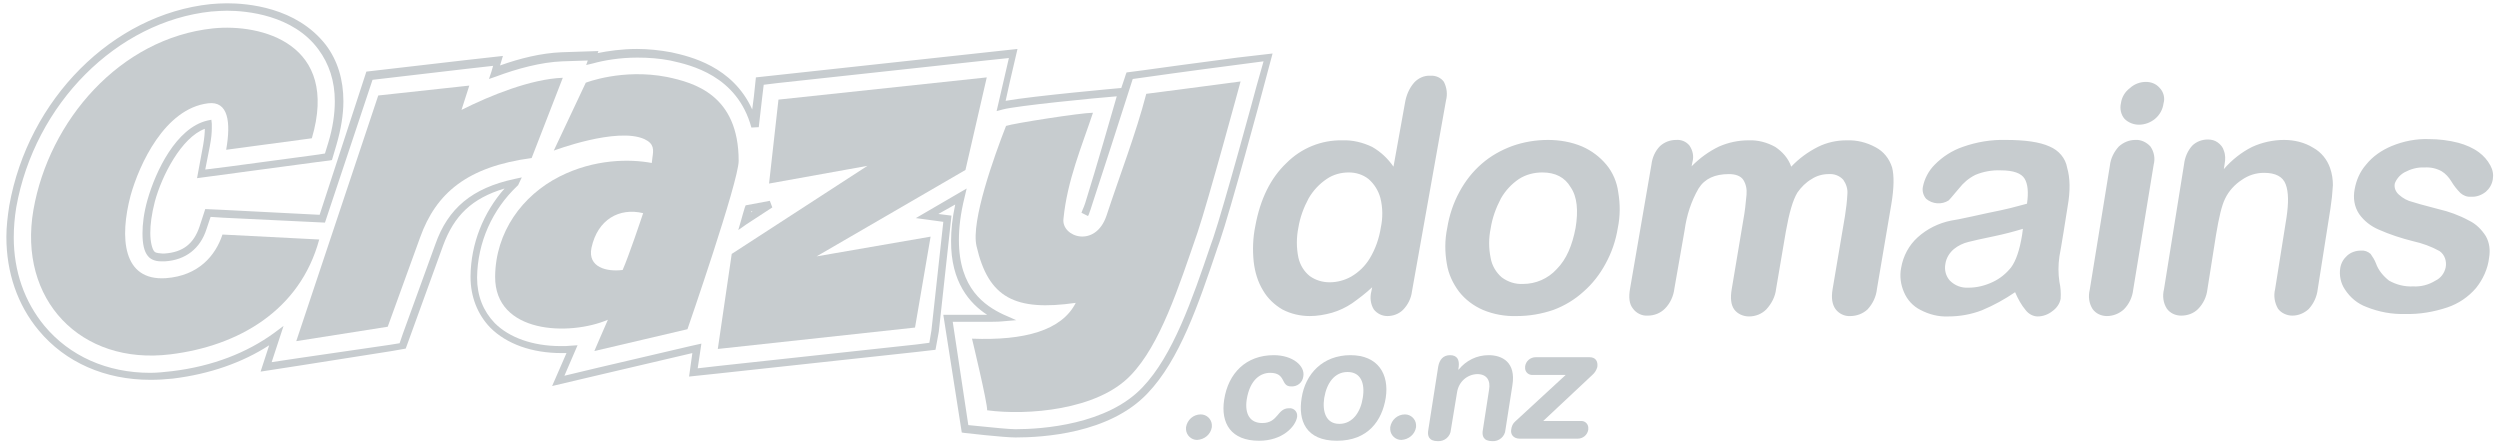 <?xml version="1.0" encoding="UTF-8"?>
<svg xmlns="http://www.w3.org/2000/svg" xmlns:xlink="http://www.w3.org/1999/xlink" width="225px" height="40px" viewBox="0 0 224 40" version="1.1">
<g id="surface1">
<path style=" stroke:none;fill-rule:evenodd;fill:rgb(78.039%,80%,81.176%);fill-opacity:1;" d="M 126.762 7.445 C 127.129 7.035 127.684 6.777 128.238 6.816 C 128.719 6.777 129.195 7 129.453 7.371 C 129.715 7.891 129.789 8.48 129.641 9.035 L 126.578 26.223 C 126.504 26.852 126.207 27.445 125.766 27.891 C 125.395 28.258 124.879 28.445 124.363 28.445 C 123.883 28.445 123.441 28.223 123.145 27.852 C 122.848 27.371 122.777 26.777 122.922 26.223 L 122.996 25.852 C 122.445 26.371 121.816 26.852 121.188 27.297 C 120.637 27.668 120.008 27.965 119.379 28.148 C 118.715 28.332 118.051 28.445 117.387 28.445 C 116.539 28.445 115.691 28.258 114.914 27.852 C 114.215 27.445 113.586 26.852 113.18 26.148 C 112.699 25.371 112.441 24.48 112.332 23.555 C 112.223 22.48 112.258 21.406 112.48 20.332 C 112.922 17.926 113.844 16.035 115.285 14.668 C 116.613 13.332 118.422 12.594 120.305 12.629 C 121.227 12.594 122.148 12.816 122.996 13.223 C 123.773 13.668 124.398 14.258 124.914 15 L 125.949 9.258 C 126.059 8.594 126.316 7.965 126.762 7.445 Z M 192.633 7.371 C 192.117 7.371 191.598 7.555 191.195 7.926 C 190.75 8.258 190.457 8.742 190.383 9.297 C 190.27 9.777 190.383 10.332 190.715 10.703 C 191.047 11.035 191.527 11.223 192.004 11.223 C 192.523 11.223 193.039 11.035 193.445 10.703 C 193.887 10.332 194.145 9.852 194.219 9.297 C 194.367 8.816 194.219 8.258 193.852 7.891 C 193.52 7.52 193.074 7.371 192.633 7.371 Z M 215.883 15.52 C 216.434 15.223 217.062 15.035 217.691 15.074 C 218.242 15.035 218.762 15.148 219.238 15.406 C 219.609 15.629 219.902 15.965 220.125 16.332 C 220.348 16.703 220.605 17.035 220.938 17.371 C 221.195 17.594 221.527 17.742 221.898 17.703 C 222.375 17.742 222.855 17.555 223.227 17.258 C 223.559 16.965 223.777 16.594 223.852 16.148 C 223.926 15.703 223.852 15.297 223.633 14.891 C 223.371 14.406 223.039 14.035 222.598 13.703 C 222.043 13.297 221.418 13.035 220.754 12.852 C 219.902 12.629 218.98 12.52 218.094 12.52 C 216.953 12.48 215.809 12.703 214.738 13.148 C 213.852 13.52 213.039 14.074 212.449 14.816 C 211.895 15.445 211.562 16.223 211.418 17.035 C 211.27 17.816 211.379 18.594 211.82 19.258 C 212.266 19.891 212.891 20.371 213.594 20.668 C 214.59 21.109 215.625 21.445 216.656 21.703 C 217.504 21.891 218.316 22.184 219.055 22.594 C 219.535 22.926 219.719 23.52 219.609 24.074 C 219.496 24.594 219.164 25.035 218.688 25.258 C 218.094 25.629 217.395 25.816 216.691 25.777 C 215.918 25.816 215.18 25.629 214.516 25.258 C 214 24.852 213.555 24.332 213.336 23.703 C 213.223 23.406 213.039 23.109 212.855 22.852 C 212.598 22.629 212.301 22.52 211.969 22.555 C 211.527 22.555 211.086 22.703 210.75 23 C 210.418 23.297 210.199 23.668 210.125 24.109 C 210.016 24.777 210.16 25.48 210.531 26.035 C 211.012 26.777 211.676 27.332 212.484 27.629 C 213.594 28.074 214.773 28.297 215.957 28.258 C 217.246 28.297 218.539 28.074 219.758 27.668 C 220.754 27.332 221.637 26.742 222.34 25.926 C 222.965 25.148 223.41 24.184 223.52 23.184 C 223.633 22.52 223.559 21.852 223.227 21.258 C 222.855 20.668 222.34 20.148 221.711 19.852 C 220.828 19.371 219.902 19.035 218.945 18.816 C 218.648 18.734 218.371 18.664 218.113 18.594 C 217.531 18.441 217.039 18.312 216.656 18.184 C 216.176 18.074 215.77 17.852 215.402 17.52 C 215.105 17.258 214.957 16.891 215.031 16.52 C 215.145 16.184 215.438 15.777 215.883 15.52 Z M 207.688 13.297 C 206.914 12.816 205.992 12.594 205.07 12.594 C 204.074 12.594 203.074 12.816 202.191 13.223 C 201.23 13.703 200.344 14.406 199.645 15.223 L 199.719 14.742 C 199.793 14.332 199.793 13.926 199.645 13.555 C 199.57 13.258 199.348 13 199.09 12.816 C 198.832 12.629 198.535 12.555 198.203 12.555 C 197.688 12.555 197.172 12.742 196.801 13.109 C 196.398 13.555 196.137 14.148 196.066 14.777 L 194.258 26.035 C 194.109 26.629 194.184 27.258 194.516 27.777 C 194.809 28.184 195.289 28.406 195.805 28.406 C 196.359 28.406 196.914 28.223 197.32 27.816 C 197.801 27.332 198.094 26.703 198.168 26.035 L 198.941 21.148 C 199.203 19.555 199.461 18.48 199.754 17.891 C 200.086 17.184 200.641 16.594 201.27 16.184 C 201.859 15.777 202.523 15.555 203.262 15.555 C 204.293 15.555 204.957 15.891 205.215 16.594 C 205.477 17.297 205.477 18.258 205.289 19.555 L 204.258 26.035 C 204.109 26.629 204.219 27.258 204.516 27.777 C 204.809 28.184 205.328 28.406 205.809 28.406 C 206.359 28.406 206.879 28.184 207.281 27.816 C 207.727 27.332 208.02 26.703 208.094 26.035 L 209.238 18.777 C 209.348 18.074 209.422 17.371 209.461 16.668 C 209.461 16.148 209.387 15.629 209.203 15.109 C 208.945 14.371 208.426 13.703 207.688 13.297 Z M 190.195 13.184 C 190.602 12.816 191.121 12.594 191.672 12.594 C 192.152 12.555 192.668 12.777 193.039 13.184 C 193.371 13.668 193.48 14.258 193.332 14.816 L 191.488 26.074 C 191.414 26.742 191.121 27.371 190.641 27.852 C 190.234 28.223 189.68 28.445 189.125 28.445 C 188.609 28.445 188.129 28.223 187.836 27.816 C 187.504 27.297 187.43 26.668 187.578 26.074 L 189.387 14.926 C 189.457 14.258 189.754 13.668 190.195 13.184 Z M 180.492 24.074 C 180.934 23.48 181.266 22.52 181.488 21.148 L 181.562 20.594 C 180.715 20.852 179.863 21.074 178.98 21.258 C 177.871 21.48 177.098 21.668 176.652 21.777 C 176.176 21.891 175.73 22.109 175.363 22.406 C 174.957 22.742 174.66 23.223 174.586 23.742 C 174.477 24.297 174.625 24.852 174.992 25.258 C 175.438 25.703 176.027 25.926 176.652 25.891 C 177.43 25.891 178.168 25.703 178.867 25.371 C 179.496 25.074 180.047 24.629 180.492 24.074 Z M 183.961 13.184 C 183.074 12.777 181.746 12.594 180.047 12.594 C 178.719 12.555 177.391 12.777 176.137 13.223 C 175.176 13.555 174.328 14.109 173.629 14.816 C 173.074 15.371 172.707 16.074 172.559 16.816 C 172.484 17.184 172.594 17.594 172.852 17.891 C 173.406 18.371 174.254 18.445 174.883 18.035 C 175.004 17.914 175.172 17.715 175.398 17.445 L 175.402 17.441 L 175.402 17.438 C 175.52 17.297 175.656 17.141 175.805 16.965 C 176.211 16.445 176.691 16.035 177.281 15.742 C 177.98 15.445 178.793 15.297 179.57 15.332 C 180.715 15.332 181.414 15.594 181.711 16.074 C 182.004 16.555 182.078 17.297 181.93 18.332 C 181.73 18.387 181.535 18.438 181.344 18.488 C 180.719 18.656 180.133 18.812 179.57 18.926 C 178.832 19.074 177.98 19.258 176.984 19.48 C 175.988 19.703 175.363 19.816 175.105 19.852 C 173.996 20.074 172.926 20.594 172.078 21.371 C 171.305 22.074 170.785 23.035 170.602 24.109 C 170.453 24.852 170.566 25.629 170.859 26.297 C 171.156 27 171.672 27.555 172.336 27.891 C 173.109 28.297 173.961 28.52 174.844 28.48 C 175.879 28.48 176.91 28.297 177.871 27.926 C 178.941 27.48 179.938 26.926 180.859 26.297 C 181.117 26.891 181.414 27.445 181.82 27.926 C 182.078 28.258 182.484 28.48 182.891 28.48 C 183.371 28.48 183.852 28.297 184.219 28 C 184.586 27.742 184.883 27.332 184.957 26.891 C 184.992 26.371 184.957 25.852 184.848 25.371 C 184.734 24.629 184.734 23.852 184.848 23.074 C 184.965 22.449 185.059 21.875 185.148 21.324 L 185.148 21.32 C 185.172 21.188 185.195 21.055 185.215 20.926 C 185.281 20.531 185.348 20.113 185.418 19.648 L 185.418 19.645 C 185.469 19.32 185.523 18.973 185.586 18.594 C 185.844 17.148 185.805 16 185.547 15.109 C 185.398 14.223 184.773 13.52 183.961 13.184 Z M 165.695 12.629 C 166.617 12.594 167.5 12.816 168.312 13.258 C 169.016 13.629 169.531 14.258 169.789 15.074 C 169.973 15.777 169.973 16.891 169.715 18.406 L 168.426 26 C 168.352 26.703 168.055 27.332 167.574 27.852 C 167.168 28.223 166.617 28.445 166.027 28.445 C 165.508 28.48 164.992 28.223 164.695 27.816 C 164.402 27.406 164.293 26.816 164.438 26 L 165.547 19.445 C 165.656 18.777 165.73 18.109 165.766 17.445 C 165.805 17 165.656 16.555 165.398 16.184 C 165.066 15.816 164.586 15.629 164.07 15.668 C 163.555 15.668 163 15.816 162.559 16.109 C 162.039 16.406 161.598 16.852 161.266 17.332 C 160.859 18 160.527 19.148 160.23 20.816 L 159.348 26 C 159.273 26.703 158.941 27.332 158.461 27.852 C 158.055 28.258 157.5 28.48 156.91 28.48 C 156.395 28.48 155.879 28.258 155.582 27.852 C 155.285 27.445 155.215 26.816 155.359 26 L 156.395 19.816 C 156.543 19.035 156.617 18.297 156.688 17.52 C 156.727 17.035 156.652 16.594 156.395 16.184 C 156.172 15.852 155.73 15.668 155.102 15.668 C 153.848 15.668 152.926 16.074 152.371 16.965 C 151.707 18.109 151.301 19.371 151.117 20.703 L 150.195 25.965 C 150.121 26.629 149.824 27.297 149.344 27.777 C 148.941 28.184 148.387 28.406 147.797 28.406 C 147.277 28.445 146.762 28.184 146.469 27.777 C 146.137 27.371 146.062 26.777 146.207 25.965 L 148.129 14.816 C 148.203 14.184 148.461 13.594 148.902 13.148 C 149.309 12.777 149.824 12.594 150.344 12.594 C 150.82 12.555 151.266 12.742 151.559 13.109 C 151.855 13.555 151.965 14.074 151.816 14.594 L 151.746 14.965 C 152.48 14.223 153.293 13.629 154.219 13.184 C 155.066 12.816 155.953 12.629 156.875 12.629 C 157.723 12.594 158.535 12.816 159.273 13.223 C 159.938 13.668 160.453 14.258 160.711 15 C 161.414 14.258 162.227 13.668 163.109 13.223 C 163.922 12.816 164.809 12.629 165.695 12.629 Z M 141.301 20.52 C 141.004 22.074 140.488 23.332 139.602 24.223 C 138.828 25.074 137.723 25.555 136.578 25.555 C 135.875 25.594 135.211 25.371 134.66 24.965 C 134.141 24.52 133.773 23.891 133.66 23.223 C 133.477 22.332 133.477 21.445 133.66 20.555 C 133.809 19.594 134.141 18.703 134.586 17.852 C 134.992 17.148 135.543 16.555 136.207 16.109 C 136.836 15.703 137.574 15.52 138.312 15.52 C 139.492 15.52 140.34 15.965 140.859 16.852 C 141.449 17.703 141.559 18.965 141.301 20.52 Z M 141.891 13.184 C 142.738 13.555 143.477 14.109 144.07 14.816 C 144.66 15.52 145.027 16.406 145.141 17.297 C 145.324 18.371 145.324 19.445 145.102 20.52 C 144.918 21.668 144.547 22.742 143.996 23.742 C 143.477 24.703 142.812 25.555 142.004 26.258 C 141.227 26.965 140.305 27.52 139.309 27.891 C 138.238 28.258 137.129 28.445 136.023 28.445 C 134.992 28.48 133.922 28.297 132.961 27.891 C 132.113 27.52 131.375 26.965 130.82 26.258 C 130.266 25.52 129.859 24.668 129.715 23.742 C 129.527 22.668 129.527 21.594 129.75 20.52 C 129.934 19.371 130.305 18.258 130.855 17.258 C 131.375 16.297 132.039 15.445 132.852 14.742 C 133.66 14.035 134.586 13.52 135.582 13.148 C 136.613 12.777 137.723 12.594 138.828 12.594 C 139.863 12.594 140.934 12.777 141.891 13.184 Z M 123.773 20.48 C 123.625 21.445 123.293 22.406 122.777 23.258 C 122.371 23.926 121.816 24.48 121.113 24.891 C 120.523 25.223 119.859 25.406 119.16 25.406 C 118.531 25.406 117.906 25.223 117.387 24.852 C 116.871 24.445 116.504 23.852 116.355 23.184 C 116.172 22.297 116.172 21.371 116.355 20.48 C 116.504 19.555 116.836 18.668 117.277 17.852 C 117.684 17.148 118.238 16.555 118.902 16.109 C 119.492 15.703 120.191 15.52 120.895 15.52 C 121.52 15.52 122.148 15.703 122.664 16.109 C 123.18 16.555 123.551 17.148 123.734 17.816 C 123.957 18.703 123.957 19.629 123.773 20.48 Z M 123.773 20.48 "/>
<path style=" stroke:none;fill-rule:nonzero;fill:rgb(78.039%,80%,81.176%);fill-opacity:1;" d="M 107.57 37.297 C 108.09 37.297 108.531 37.703 108.566 38.223 C 108.566 38.297 108.566 38.371 108.566 38.445 C 108.457 39.109 107.902 39.555 107.238 39.594 C 106.723 39.594 106.281 39.184 106.242 38.668 C 106.242 38.594 106.242 38.52 106.242 38.445 C 106.355 37.777 106.906 37.297 107.57 37.297 Z M 107.57 37.297 "/>
<path style=" stroke:none;fill-rule:nonzero;fill:rgb(78.039%,80%,81.176%);fill-opacity:1;" d="M 114.141 31.965 C 115.84 31.965 116.98 32.926 116.797 33.891 C 116.723 34.445 116.242 34.816 115.691 34.777 C 114.73 34.777 115.285 33.555 113.809 33.555 C 112.996 33.555 112 34.109 111.703 35.965 C 111.52 37.223 111.965 38.074 113.105 38.074 C 114.547 38.074 114.438 36.742 115.504 36.742 C 115.875 36.703 116.207 36.965 116.242 37.332 C 116.242 37.406 116.242 37.445 116.242 37.52 C 116.098 38.406 114.914 39.668 112.812 39.668 C 110.301 39.668 109.344 38.109 109.676 35.965 C 110.043 33.594 111.633 31.965 114.141 31.965 Z M 114.141 31.965 "/>
<path style=" stroke:none;fill-rule:evenodd;fill:rgb(78.039%,80%,81.176%);fill-opacity:1;" d="M 124.215 35.816 C 124.547 33.668 123.516 31.965 121.043 31.965 C 118.57 31.965 116.98 33.629 116.648 35.816 C 116.316 37.852 117.02 39.668 119.824 39.668 C 122.629 39.668 123.883 37.852 124.215 35.816 Z M 122.148 35.816 C 121.965 37.035 121.262 38.148 120.043 38.148 C 118.828 38.148 118.496 37.035 118.68 35.816 C 118.902 34.48 119.602 33.48 120.781 33.48 C 121.965 33.48 122.371 34.48 122.148 35.816 Z M 122.148 35.816 "/>
<path style=" stroke:none;fill-rule:nonzero;fill:rgb(78.039%,80%,81.176%);fill-opacity:1;" d="M 125.949 37.297 C 126.465 37.297 126.91 37.703 126.945 38.223 C 126.945 38.297 126.945 38.371 126.945 38.445 C 126.836 39.109 126.281 39.555 125.617 39.594 C 125.102 39.594 124.656 39.184 124.621 38.668 C 124.621 38.594 124.621 38.52 124.621 38.445 C 124.73 37.777 125.285 37.297 125.949 37.297 Z M 125.949 37.297 "/>
<path style=" stroke:none;fill-rule:nonzero;fill:rgb(78.039%,80%,81.176%);fill-opacity:1;" d="M 128.938 33 C 129.051 32.371 129.383 31.965 130.008 31.965 C 130.637 31.965 130.855 32.371 130.785 33 L 130.746 33.258 L 130.785 33.258 C 131.449 32.445 132.406 31.965 133.477 31.965 C 134.695 31.965 135.949 32.594 135.617 34.668 L 134.992 38.668 C 134.953 39.297 134.398 39.742 133.809 39.703 C 132.996 39.703 132.852 39.223 132.961 38.668 L 133.516 35.074 C 133.66 34.258 133.328 33.668 132.445 33.668 C 131.523 33.703 130.785 34.371 130.637 35.297 L 130.082 38.668 C 130.047 39.297 129.492 39.742 128.902 39.703 C 128.09 39.703 127.941 39.223 128.051 38.668 Z M 128.938 33 "/>
<path style=" stroke:none;fill-rule:nonzero;fill:rgb(78.039%,80%,81.176%);fill-opacity:1;" d="M 140.414 33.742 L 137.465 33.742 C 137.094 33.777 136.797 33.52 136.762 33.184 C 136.762 33.109 136.762 33.035 136.762 32.965 C 136.836 32.48 137.242 32.148 137.723 32.148 L 142.555 32.148 C 143.109 32.148 143.332 32.52 143.258 33.035 C 143.184 33.297 143.035 33.555 142.812 33.742 L 138.387 37.891 L 141.742 37.891 C 142.113 37.852 142.406 38.109 142.445 38.445 C 142.445 38.52 142.445 38.594 142.445 38.668 C 142.371 39.148 141.965 39.48 141.484 39.48 L 136.281 39.48 C 135.691 39.48 135.434 39.074 135.508 38.668 C 135.543 38.371 135.656 38.109 135.875 37.926 Z M 140.414 33.742 "/>
<path style=" stroke:none;fill-rule:evenodd;fill:rgb(78.039%,80%,81.176%);fill-opacity:1;" d="M 109.223 5.402 C 110.145 5.281 110.785 5.199 110.855 5.184 L 114.031 4.816 L 113.18 8 C 113.07 8.445 110.266 18.852 109.27 21.742 L 109.047 22.371 L 109.016 22.473 C 107.363 27.363 105.668 32.391 102.773 35.406 C 99.344 39.035 93.328 39.371 90.891 39.371 C 89.82 39.371 86.316 38.965 86.316 38.965 L 86.059 38.926 L 84.398 28.332 L 88.344 28.332 C 86.797 27.332 85.062 25.406 85.098 21.668 C 85.098 20.703 85.207 19.629 85.469 18.406 L 83.953 19.258 L 85.133 19.406 L 83.992 29.852 L 83.695 31.48 L 82.07 31.668 L 64.32 33.594 L 61.516 33.891 L 61.812 31.777 L 53.434 33.742 L 49.191 34.742 L 50.484 31.777 L 50.039 31.777 C 47.383 31.777 45.094 30.965 43.617 29.48 C 42.477 28.297 41.848 26.703 41.848 24.926 L 41.848 24.852 C 41.883 21.926 42.992 19.148 44.91 16.965 C 41.957 17.852 40.371 19.406 39.375 22.109 L 36.016 31.371 L 35.832 31.406 L 34.762 31.594 L 26.531 32.891 L 22.953 33.445 L 23.727 31.074 C 21.328 32.629 18.379 33.668 15.055 34.074 C 14.355 34.148 13.691 34.184 13.027 34.184 C 8.969 34.184 5.387 32.629 2.988 29.742 C 1.07 27.445 0.074 24.52 0.074 21.332 C 0.074 20.406 0.184 19.48 0.332 18.52 C 2.031 8.926 9.633 1.297 18.453 0.371 C 18.93 0.332 19.41 0.297 19.926 0.297 C 21.734 0.297 26.164 0.629 28.82 4.035 C 29.891 5.445 30.406 7.184 30.406 9.109 C 30.406 10.332 30.188 11.629 29.781 13.035 L 29.375 14.406 L 29.152 14.445 L 27.973 14.594 L 17.234 16.035 L 17.789 13.035 C 17.898 12.371 17.934 11.926 17.934 11.594 C 15.832 12.371 14.059 15.816 13.434 18.148 C 13.137 19.297 13.027 20.223 13.027 20.965 C 13.027 21.816 13.211 22.406 13.359 22.594 C 13.367 22.602 13.375 22.613 13.383 22.621 C 13.441 22.695 13.516 22.781 14.098 22.816 L 14.316 22.816 C 15.98 22.703 16.938 21.926 17.453 20.406 L 17.973 18.816 L 19.633 18.891 L 28.266 19.332 L 32.473 6.445 L 41.441 5.406 L 44.762 5.035 L 44.617 5.52 L 44.504 5.891 C 46.277 5.258 48.195 4.777 50.039 4.703 L 53.363 4.594 L 53.289 4.777 C 54.211 4.594 55.43 4.406 56.832 4.406 C 57.863 4.406 58.898 4.52 59.895 4.703 C 59.93 4.711 59.965 4.719 60.004 4.727 C 61.559 5.078 65.434 5.945 67.199 9.852 L 67.348 8.703 L 67.531 6.965 L 69.266 6.777 L 91.074 4.406 L 90.375 7.406 L 90.008 9.074 C 92.516 8.629 100.301 7.926 100.34 7.926 L 100.414 7.926 C 100.672 7.184 100.82 6.703 100.82 6.703 L 100.891 6.52 L 102.332 6.332 C 104.242 6.059 107.332 5.652 109.223 5.402 Z M 108.68 21.445 C 109.637 18.629 112.48 8.184 112.59 7.742 L 113.219 5.52 L 110.965 5.816 C 110.93 5.816 105.32 6.555 102.48 6.965 L 101.445 7.109 C 101.363 7.363 101.211 7.84 101.012 8.461 C 100.215 10.945 98.672 15.766 97.902 18.074 C 97.836 18.262 97.781 18.438 97.734 18.594 C 97.68 18.773 97.629 18.934 97.57 19.074 C 97.535 19.223 97.496 19.297 97.422 19.445 L 96.832 19.148 L 96.945 18.852 L 97.055 18.594 C 97.129 18.406 97.203 18.184 97.277 17.926 C 98.125 15.223 99.562 10.223 100.008 8.668 C 98.086 8.816 90.965 9.52 89.746 9.852 L 89.195 10 L 90.301 5.223 L 88.199 5.445 L 69.449 7.48 L 68.234 7.629 L 68.086 8.852 L 67.789 11.445 L 67.125 11.48 C 65.855 6.785 61.629 5.848 59.906 5.465 C 59.879 5.457 59.848 5.449 59.82 5.445 C 58.859 5.258 57.863 5.184 56.867 5.184 C 55.242 5.184 53.805 5.445 52.883 5.703 L 52.254 5.852 L 52.402 5.445 L 50.113 5.52 C 48.195 5.594 46.02 6.184 44.137 6.891 L 43.508 7.109 L 43.73 6.445 L 43.879 5.926 L 41.59 6.184 L 33.027 7.184 L 28.746 20.035 L 19.594 19.594 L 18.453 19.52 L 18.082 20.629 C 17.527 22.371 16.199 23.406 14.355 23.52 L 14.098 23.52 C 13.285 23.555 12.914 23.184 12.805 23.035 C 12.473 22.629 12.324 21.965 12.324 21 C 12.324 20.184 12.438 19.184 12.77 18 C 13.508 15.406 15.352 11.52 18.156 10.852 L 18.523 10.777 L 18.562 11.148 L 18.562 11.555 C 18.562 11.926 18.523 12.445 18.379 13.184 L 17.973 15.258 L 20.039 15 L 27.75 13.965 L 28.746 13.816 L 29.043 12.852 C 29.449 11.52 29.633 10.258 29.633 9.109 C 29.633 7.297 29.117 5.742 28.156 4.445 C 25.867 1.332 21.66 0.965 19.926 0.965 C 19.48 0.965 19.062 0.996 18.621 1.031 C 18.59 1.031 18.559 1.035 18.523 1.035 C 10.039 1.926 2.621 9.332 0.961 18.668 C 0.812 19.594 0.738 20.48 0.738 21.371 C 0.738 24.406 1.699 27.148 3.504 29.332 C 5.758 32.035 9.113 33.555 13.027 33.555 C 13.652 33.555 14.316 33.48 14.984 33.406 C 18.637 32.965 21.734 31.742 24.172 29.965 L 25.02 29.332 L 23.949 32.594 L 26.422 32.223 L 34.578 31.035 L 35.465 30.891 L 35.758 30.035 L 38.676 22 C 39.816 18.742 41.996 16.926 45.797 16.109 L 46.461 15.965 L 46.164 16.594 L 46.129 16.668 L 46.09 16.703 C 43.805 18.852 42.477 21.816 42.438 24.965 L 42.438 25 C 42.438 26.629 42.992 28 44.023 29.074 C 45.316 30.371 47.422 31.148 49.965 31.148 C 50.297 31.148 50.629 31.148 50.926 31.109 L 51.48 31.074 L 50.297 33.816 L 53.25 33.109 L 61.629 31.148 L 62.625 30.926 L 62.293 33.148 L 64.246 32.926 L 81.996 31 L 83.141 30.852 L 83.328 29.742 L 84.398 19.965 L 81.926 19.629 L 86.5 16.965 L 86.316 17.742 C 85.945 19.223 85.801 20.52 85.801 21.594 C 85.801 26 88.16 27.52 89.785 28.297 L 90.965 28.816 L 89.672 28.926 C 89.414 28.965 88.418 28.965 87.387 28.965 L 85.246 28.965 L 86.648 38.258 C 86.887 38.281 87.266 38.32 87.703 38.363 C 88.824 38.477 90.336 38.629 90.891 38.629 C 93.289 38.629 99.156 38.223 102.332 34.852 C 105.062 32 106.797 26.965 108.457 22.074 Z M 108.68 21.445 "/>
<path style=" stroke:none;fill-rule:evenodd;fill:rgb(78.039%,80%,81.176%);fill-opacity:1;" d="M 69.008 18.668 L 66.684 20.184 L 65.945 20.703 L 66.203 19.816 C 66.312 19.406 66.426 19.035 66.535 18.668 L 66.609 18.48 L 68.785 18.074 Z M 67.238 19 L 67.09 19.035 L 67.09 19.109 Z M 67.238 19 "/>
<path style=" stroke:none;fill-rule:nonzero;fill:rgb(78.039%,80%,81.176%);fill-opacity:1;" d="M 19.523 21.109 C 18.895 23 17.383 24.816 14.43 25.035 C 10.516 25.297 10.258 21.371 11.254 17.594 C 12.031 14.816 14.316 9.777 18.23 9.297 C 20.039 9.074 20.297 10.965 19.855 13.48 L 27.566 12.445 C 30.074 3.926 23.027 2.109 18.672 2.555 C 10.297 3.445 3.91 10.852 2.508 18.891 C 1.105 26.965 6.754 32.891 14.836 31.891 C 20.926 31.148 26.496 27.965 28.23 21.555 Z M 19.523 21.109 "/>
<path style=" stroke:none;fill-rule:nonzero;fill:rgb(78.039%,80%,81.176%);fill-opacity:1;" d="M 50.152 7 C 47.273 7.109 43.617 8.594 41.035 9.891 L 41.738 7.703 L 33.543 8.594 L 26.164 30.703 L 34.395 29.406 L 37.309 21.371 C 38.746 17.371 41.551 15 47.348 14.223 Z M 50.152 7 "/>
<path style=" stroke:none;fill-rule:evenodd;fill:rgb(78.039%,80%,81.176%);fill-opacity:1;" d="M 52.219 7.445 C 52.219 7.445 55.5 6.148 59.523 6.926 C 61.996 7.445 65.98 8.555 65.98 14.48 C 65.98 16.332 61.371 29.629 61.371 29.629 L 52.992 31.594 C 52.992 31.594 53.766 29.777 54.211 28.777 C 50.742 30.258 44.023 30.035 44.062 24.891 C 44.098 20.891 46.496 17.594 49.855 15.891 C 52.992 14.297 56.203 14.297 58.16 14.668 C 58.172 14.496 58.195 14.332 58.219 14.176 C 58.32 13.488 58.398 12.941 57.496 12.52 C 55.023 11.406 49.34 13.555 49.34 13.555 Z M 52.734 22.297 C 52.363 24.074 54.137 24.48 55.539 24.297 C 56.094 23.035 57.199 19.742 57.383 19.184 C 55.242 18.668 53.289 19.742 52.734 22.297 Z M 52.734 22.297 "/>
<path style=" stroke:none;fill-rule:nonzero;fill:rgb(78.039%,80%,81.176%);fill-opacity:1;" d="M 99.086 19.406 C 98.086 22.371 95.023 21.332 95.211 19.703 C 95.543 16.258 96.871 13.148 97.867 10.148 C 96.797 10.148 90.672 11.109 90.043 11.332 C 88.973 14.074 86.871 19.926 87.387 22.148 C 88.457 26.816 90.855 28.035 96.316 27.258 C 95.062 29.742 91.703 30.668 86.98 30.48 C 86.98 30.48 88.383 36.297 88.344 36.926 C 91.926 37.406 98.273 36.926 101.262 33.777 C 103.918 31.035 105.578 25.852 107.277 20.926 C 108.234 18.109 111.152 7.332 111.152 7.332 C 111.152 7.332 105.578 8.074 102.664 8.445 C 101.742 12 100.266 15.816 99.086 19.406 Z M 99.086 19.406 "/>
<path style=" stroke:none;fill-rule:nonzero;fill:rgb(78.039%,80%,81.176%);fill-opacity:1;" d="M 69.562 8.965 L 68.715 16.52 L 77.57 14.926 L 65.355 22.852 L 64.102 31.406 L 81.852 29.48 L 83.254 21.297 L 72.992 23.074 L 86.391 15.297 L 88.309 6.965 Z M 69.562 8.965 "/>
</g>
</svg>
